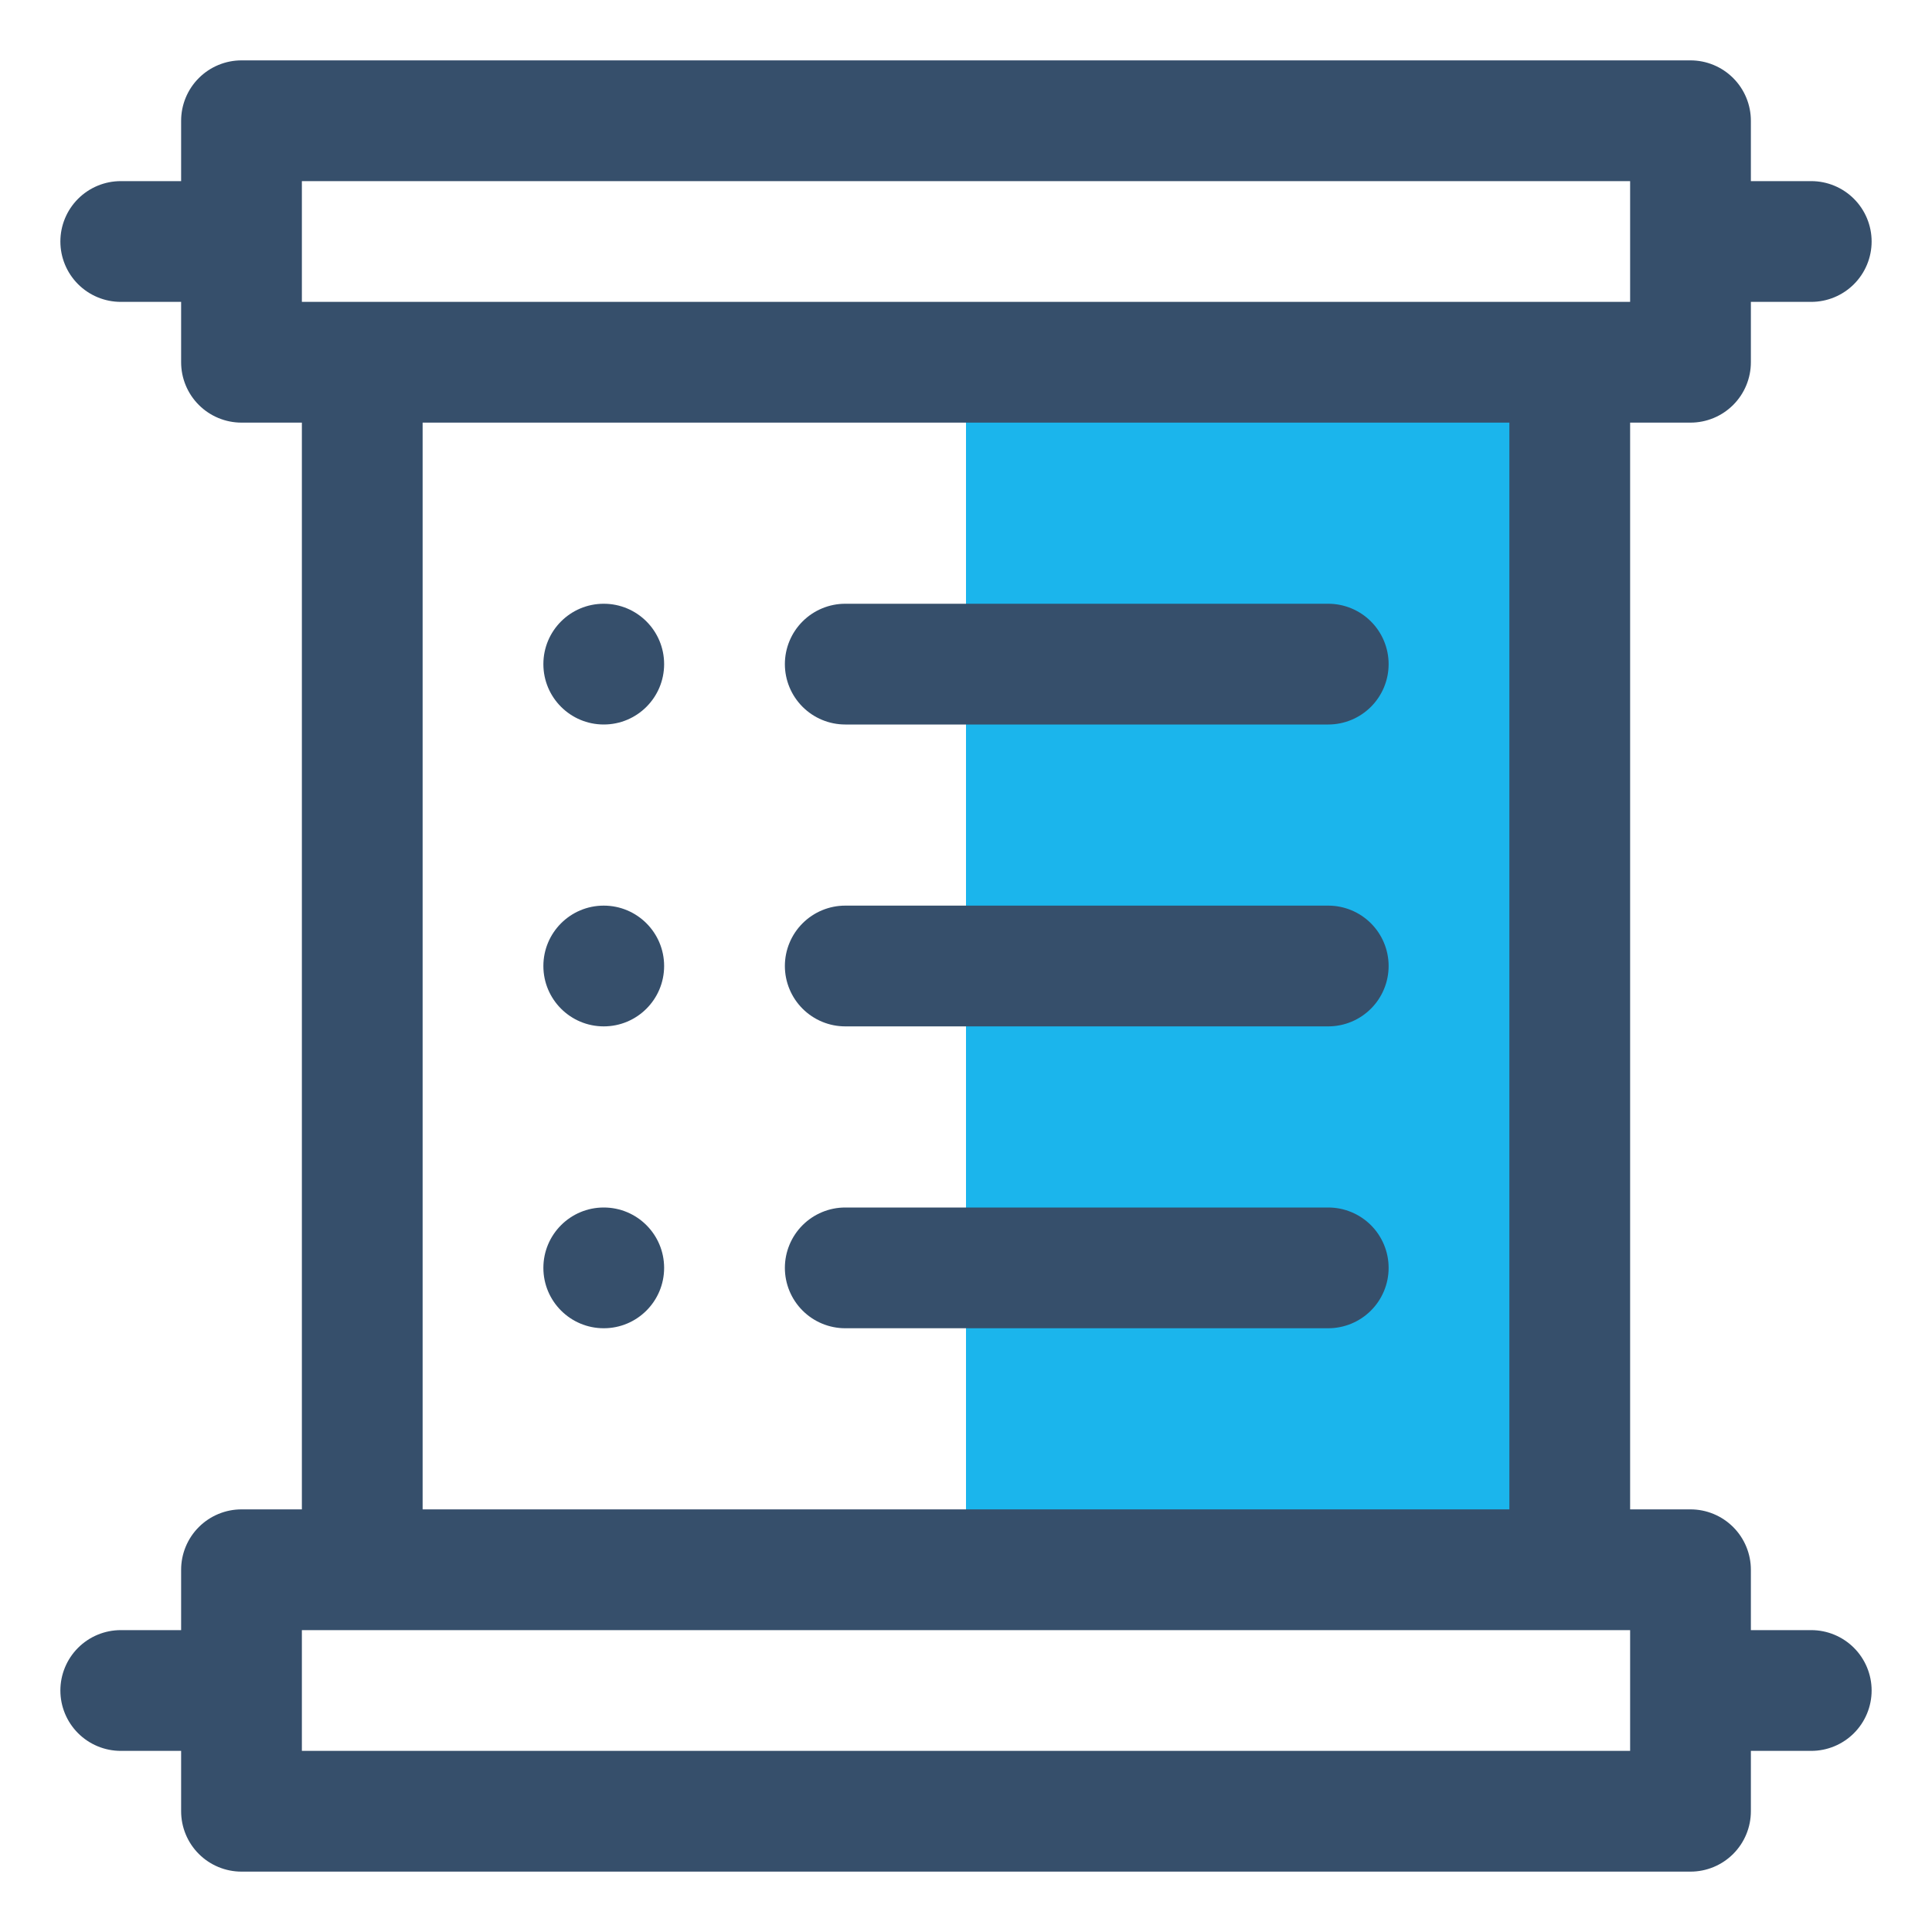 <svg width="64" height="64" viewBox="0 0 64 64" fill="none" xmlns="http://www.w3.org/2000/svg">
<path d="M52 12H32V52H52V12Z" fill="#1BB5EC"/>
<path d="M60 54H58V52C58 51.47 57.789 50.961 57.414 50.586C57.039 50.211 56.53 50 56 50H54V14H56C56.53 14 57.039 13.789 57.414 13.414C57.789 13.039 58 12.53 58 12V10H60C60.53 10 61.039 9.789 61.414 9.414C61.789 9.039 62 8.53 62 8C62 7.47 61.789 6.961 61.414 6.586C61.039 6.211 60.53 6 60 6H58V4C58 3.47 57.789 2.961 57.414 2.586C57.039 2.211 56.53 2 56 2H8C7.47 2 6.961 2.211 6.586 2.586C6.211 2.961 6 3.47 6 4V6H4C3.47 6 2.961 6.211 2.586 6.586C2.211 6.961 2 7.47 2 8C2 8.53 2.211 9.039 2.586 9.414C2.961 9.789 3.47 10 4 10H6V12C6 12.53 6.211 13.039 6.586 13.414C6.961 13.789 7.47 14 8 14H10V50H8C7.47 50 6.961 50.211 6.586 50.586C6.211 50.961 6 51.47 6 52V54H4C3.47 54 2.961 54.211 2.586 54.586C2.211 54.961 2 55.47 2 56C2 56.53 2.211 57.039 2.586 57.414C2.961 57.789 3.47 58 4 58H6V60C6 60.53 6.211 61.039 6.586 61.414C6.961 61.789 7.47 62 8 62H56C56.53 62 57.039 61.789 57.414 61.414C57.789 61.039 58 60.53 58 60V58H60C60.53 58 61.039 57.789 61.414 57.414C61.789 57.039 62 56.53 62 56C62 55.47 61.789 54.961 61.414 54.586C61.039 54.211 60.53 54 60 54ZM10 6H54V10H10V6ZM50 14V50H14V14H50ZM54 58H10V54H54V58Z" fill="#364F6B"/>
<path d="M20 24C21.105 24 22 23.105 22 22C22 20.895 21.105 20 20 20C18.895 20 18 20.895 18 22C18 23.105 18.895 24 20 24Z" fill="#364F6B"/>
<path d="M28 24H44C44.53 24 45.039 23.789 45.414 23.414C45.789 23.039 46 22.53 46 22C46 21.47 45.789 20.961 45.414 20.586C45.039 20.211 44.53 20 44 20H28C27.47 20 26.961 20.211 26.586 20.586C26.211 20.961 26 21.47 26 22C26 22.53 26.211 23.039 26.586 23.414C26.961 23.789 27.47 24 28 24Z" fill="#364F6B"/>
<path d="M20 34C21.105 34 22 33.105 22 32C22 30.895 21.105 30 20 30C18.895 30 18 30.895 18 32C18 33.105 18.895 34 20 34Z" fill="#364F6B"/>
<path d="M28 34H44C44.53 34 45.039 33.789 45.414 33.414C45.789 33.039 46 32.53 46 32C46 31.47 45.789 30.961 45.414 30.586C45.039 30.211 44.53 30 44 30H28C27.47 30 26.961 30.211 26.586 30.586C26.211 30.961 26 31.47 26 32C26 32.53 26.211 33.039 26.586 33.414C26.961 33.789 27.47 34 28 34Z" fill="#364F6B"/>
<path d="M20 44C21.105 44 22 43.105 22 42C22 40.895 21.105 40 20 40C18.895 40 18 40.895 18 42C18 43.105 18.895 44 20 44Z" fill="#364F6B"/>
<path d="M28 44H44C44.53 44 45.039 43.789 45.414 43.414C45.789 43.039 46 42.53 46 42C46 41.47 45.789 40.961 45.414 40.586C45.039 40.211 44.53 40 44 40H28C27.47 40 26.961 40.211 26.586 40.586C26.211 40.961 26 41.47 26 42C26 42.53 26.211 43.039 26.586 43.414C26.961 43.789 27.47 44 28 44Z" fill="#364F6B"/>
</svg>
